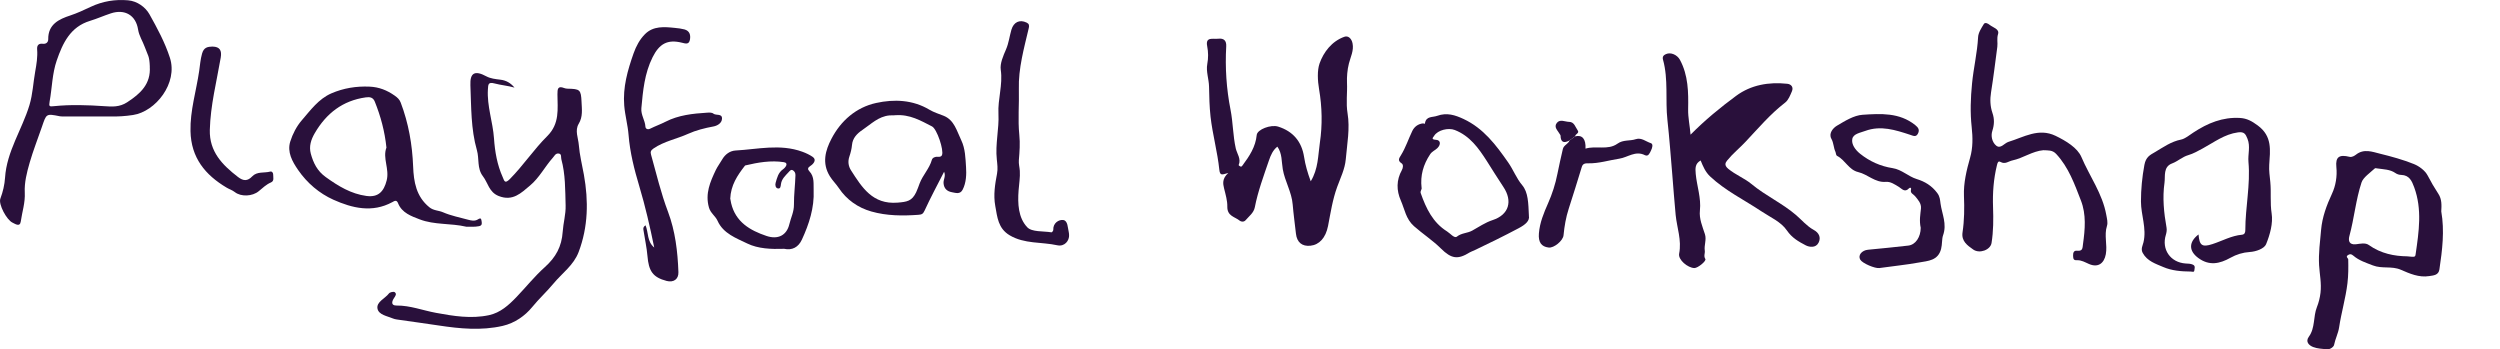 <?xml version="1.0" encoding="UTF-8"?><svg id="Layer_1" xmlns="http://www.w3.org/2000/svg" viewBox="0 0 550 76.86"><defs><style>.cls-1{fill:#29103b;stroke-width:0px;}</style></defs><g id="tlZ5Tt"><path class="cls-1" d="m288.36,39.89c1.68-2.74,1.6-5.68,2.01-8.47.58-3.92.5-7.87-.18-11.83-.31-1.82-.43-4.11.12-5.65.88-2.47,2.68-4.87,5.46-5.85.83-.3,1.58.38,1.79,1.45.32,1.6-.44,2.99-.8,4.43-.36,1.42-.47,2.94-.42,4.25.1,2.23-.25,4.45.12,6.69.56,3.37-.1,6.75-.39,10.13-.19,2.17-1.19,4.14-1.9,6.11-1.02,2.82-1.44,5.68-2,8.56-.52,2.64-1.94,4.15-3.88,4.35-1.83.19-2.97-.75-3.18-2.64-.24-2.15-.54-4.29-.72-6.44-.22-2.74-1.73-5.11-2.18-7.76-.29-1.68-.11-3.45-1.19-4.96-.98.77-1.46,1.88-1.85,3.03-1.16,3.4-2.42,6.77-3.11,10.31-.24,1.24-1.26,1.95-2.01,2.83-.38.45-1,.38-1.3.13-1.05-.88-2.79-.98-2.74-3.13.03-1.24-.38-2.65-.71-3.97-.26-1.04-.46-2.17.93-3.41-1.27.32-1.83.76-1.98-.72-.4-3.91-1.49-7.75-1.93-11.66-.24-2.17-.29-4.4-.33-6.6-.03-1.68-.69-3.33-.39-4.97.25-1.36.24-2.59-.02-3.95-.42-2.13,1.3-1.5,2.41-1.63,1.28-.15,1.85.43,1.78,1.69-.26,4.69.04,9.33.95,13.94.55,2.8.52,5.68,1.15,8.5.27,1.18,1.24,2.32.63,3.68-.02.04.23.23.37.29.25.11.34-.03.51-.26,1.49-2.01,2.85-4.04,3.1-6.66.12-1.22,3.11-2.36,4.73-1.84,3.25,1.03,5.16,3.27,5.69,6.66.27,1.76.76,3.45,1.46,5.36Z"/><path class="cls-1" d="m371.92,29.63c3.21-3.25,6.56-5.98,10.02-8.54,3.29-2.43,7.2-3.09,11.26-2.66.88.09,1.41.76,1.02,1.66-.38.88-.77,1.93-1.49,2.48-3.28,2.52-5.93,5.68-8.74,8.65-1.31,1.39-2.81,2.6-4.01,4.08-.41.51-.7,1.06.25,1.85,1.61,1.32,3.57,2.07,5.09,3.33,3.09,2.57,6.77,4.22,9.81,6.83,1.28,1.1,2.37,2.44,3.89,3.27,1.13.61,1.65,1.64,1.07,2.8-.6,1.21-2.01,1.01-2.83.59-1.54-.8-3.03-1.64-4.14-3.27-1.32-1.93-3.67-2.91-5.64-4.23-3.78-2.52-7.92-4.52-11.27-7.67-1.02-.96-1.55-2.21-2.07-3.5-1.22.69-1.2,1.67-1.08,2.97.25,2.68,1.22,5.28.92,8.03-.2,1.82.55,3.51,1.1,5.21.4,1.22-.21,2.41-.03,3.63.09.59-.3,1.18.12,1.83.28.44-1.64,2-2.4,2-1.44-.02-3.63-1.82-3.36-3.17.59-2.97-.49-5.7-.77-8.54-.3-2.95-.48-5.92-.74-8.87-.34-4-.63-8.01-1.07-12-.49-4.41.24-8.91-.97-13.26-.18-.67.12-1,.65-1.23,1.07-.48,2.48.17,3.07,1.25,1.85,3.41,1.88,7.16,1.81,10.85-.04,1.88.37,3.61.53,5.62Z"/><path class="cls-1" d="m113.18,19.27c-1.45-.42-2.96-.53-4.38-.91-1.42-.38-1.39.23-1.46,1.29-.23,3.69,1.09,7.17,1.34,10.8.2,2.93.7,5.82,1.92,8.53.34.76.42,1.57,1.57.41,2.95-2.98,5.28-6.52,8.22-9.44,2.78-2.76,2.27-5.96,2.25-9.19,0-1.15.04-1.96,1.51-1.38.21.08.45.12.68.13,2.76.06,2.99.18,3.11,2.91.07,1.61.32,3.26-.62,4.81-.9,1.49-.1,3.12.02,4.66.17,2.2.73,4.37,1.12,6.56,1.03,5.76.95,11.43-1.16,17-1.11,2.92-3.63,4.64-5.51,6.91-1.49,1.8-3.22,3.37-4.71,5.2-1.56,1.91-3.83,3.53-6.5,4.14-4.69,1.07-9.37.62-14.05-.09-2.83-.43-5.68-.81-8.51-1.22-.53-.08-1.08-.12-1.56-.32-1.28-.54-3.15-.8-3.41-2.17-.28-1.49,1.66-2.2,2.52-3.34.21-.28,1.03-.46,1.27-.28.51.39.15.84-.18,1.34-.41.62-.75,1.61.57,1.6,3.02-.03,5.8,1.08,8.7,1.61,3.84.71,7.74,1.35,11.65.51,2.51-.54,4.34-2.21,6.05-3.99,2.1-2.19,4-4.58,6.25-6.59,2.39-2.15,3.7-4.48,3.92-7.81.12-1.86.7-3.81.64-5.74-.1-3.41-.03-6.86-.95-10.2-.12-.42.16-1.21-.68-1.24-.61-.02-.86.57-1.19.94-1.75,1.96-2.95,4.38-4.99,6.09-1.98,1.66-3.82,3.56-6.93,2.32-2.13-.85-2.33-2.89-3.46-4.35-1.33-1.73-.77-3.84-1.32-5.73-1.34-4.67-1.23-9.49-1.43-14.27-.12-2.82,1.02-3.32,3.52-1.97.89.48,2.01.61,3.05.73,1.32.15,2.3.75,3.13,1.74Z"/><path class="cls-1" d="m537.08,46.51c.75,4.29.22,8.53-.41,12.76-.19,1.29-1.29,1.32-2.25,1.47-2.26.36-4.29-.55-6.25-1.4-1.99-.86-4.12-.17-6.11-.94-1.52-.59-3.08-1.08-4.32-2.15-.48-.42-.8-.4-1.22-.11-.53.37.08.66.09.92.04,1.75.04,3.52-.17,5.25-.39,3.28-1.35,6.46-1.84,9.74-.18,1.22-.84,2.51-1.11,3.85-.08.39-.85,1.02-1.57.95-1.02-.11-2.1-.14-3.04-.51-.9-.36-1.75-1.15-.93-2.27,1.42-1.95.93-4.39,1.77-6.51.38-.95.66-2.03.79-3.14.25-2.09-.19-4.05-.31-6.07-.15-2.58.21-5.19.44-7.78.25-2.82,1.21-5.4,2.41-7.98.8-1.72,1.16-3.79.95-5.85-.22-2.22.63-2.8,2.9-2.24.56.14,1.15-.28,1.39-.46,1.77-1.4,3.6-.65,5.35-.22,2.51.62,5.03,1.31,7.42,2.27,1.18.48,2.47,1.44,3.03,2.53.71,1.38,1.49,2.71,2.34,4,.81,1.22.72,2.56.65,3.91Zm-7.52,9.88c1.75.18,1.78.18,1.88-.48.71-4.92,1.47-9.84-.32-14.71-.51-1.38-1.05-2.66-2.85-2.72-.42-.01-.87-.12-1.3-.42-1.18-.82-2.63-.8-3.99-1.01-.17-.03-.43-.09-.52,0-1.06.97-2.56,2-2.92,3.08-1.26,3.81-1.61,7.88-2.67,11.78-.27.98-.12,2.02,1.49,1.82.91-.11,2.01-.38,2.78.17,2.67,1.91,5.68,2.46,8.43,2.49Z"/><path class="cls-1" d="m449.57,33.04c-2.45.21-4.47,1.75-6.83,2.25-.87.18-1.59.92-2.62.34-.55-.31-.67.21-.8.75-.74,3.03-.96,6.05-.85,9.2.09,2.59.09,5.28-.33,7.88-.25,1.53-2.65,2.42-4.04,1.43-1.24-.88-2.64-1.81-2.34-3.78.4-2.66.42-5.32.31-8.04-.11-2.77.57-5.63,1.36-8.4.62-2.17.59-4.43.34-6.71-.35-3.19-.24-6.37.08-9.59.33-3.42,1.15-6.76,1.33-10.19.05-.99.71-1.99,1.26-2.89.28-.45.92-.12,1.27.17.73.6,2.21.91,1.86,2.04-.31,1-.04,1.88-.16,2.8-.44,3.34-.85,6.69-1.38,10.01-.25,1.56-.2,3.07.31,4.55.46,1.33.41,2.58-.03,3.94-.36,1.11-.05,2.47.82,3.21,1,.85,1.8-.51,2.73-.8,3.38-1.03,6.62-3.13,10.36-1.33,2.29,1.11,4.82,2.63,5.69,4.67,1.8,4.24,4.64,8.06,5.47,12.72.15.83.39,1.7.15,2.44-.66,2.06.13,4.13-.25,6.22-.37,2.01-1.7,3.02-3.7,2.15-.86-.37-1.68-.88-2.65-.83-.72.04-.82-.26-.85-.93-.04-.77.19-1.24.89-1.16,1.26.13,1.17-.59,1.29-1.47.45-3.24.74-6.51-.46-9.58-1.4-3.6-2.7-7.3-5.44-10.24-.84-.9-1.77-.76-2.77-.82Z"/><path class="cls-1" d="m483.68,51.59c.19,2.4.76,2.86,3.06,2.11,2.16-.7,4.17-1.85,6.49-2.06.62-.06.74-.53.74-1.02,0-5.01,1.15-9.99.69-14.99-.15-1.7.47-3.4-.21-5.09-.42-1.04-.7-1.6-2.08-1.42-2.99.4-5.27,2.18-7.78,3.54-1.03.55-2.06,1.15-3.17,1.47-1.32.38-2.29,1.35-3.55,1.82-2.01.75-1.48,2.79-1.68,4.24-.47,3.29-.14,6.61.45,9.9.09.5,0,1.08-.15,1.57-1,3.2,1,6.1,4.38,6.31.53.03,1.05.02,1.56.25.62.29.36.82.33,1.23-.03.53-.47.29-.81.29-2.06-.02-4.14-.18-6.02-.99-1.67-.72-3.53-1.28-4.53-3.1-.48-.88,0-1.65.16-2.33.74-3.09-.55-6-.55-9,0-2.7.26-5.36.76-8.06.33-1.76,1.28-2.18,2.3-2.78,1.84-1.08,3.56-2.34,5.79-2.78.85-.17,1.85-1,2.74-1.58,3.1-2.03,6.38-3.39,10.19-3.17,1.53.09,2.61.69,3.91,1.65,3.26,2.4,2.73,5.46,2.53,8.68-.08,1.24.12,2.53.24,3.78.22,2.28-.07,4.56.29,6.88.34,2.17-.36,4.68-1.22,6.79-.4.97-2.21,1.63-3.6,1.71-1.54.1-2.92.54-4.24,1.27-2.37,1.32-4.67,1.84-7.11.02-2.03-1.51-2.13-3.44.07-5.14Z"/><path class="cls-1" d="m24.21,25.62c-3.46,0-6.92,0-10.38,0-.24,0-.48,0-.71-.05-3.01-.6-2.9-.56-3.9,2.34-.9,2.63-1.93,5.22-2.7,7.9-.62,2.15-1.18,4.36-1.07,6.54.12,2.23-.58,4.26-.88,6.38-.19,1.31-1.27.5-1.82.25-1.26-.58-3.14-4.03-2.67-5.28.57-1.51.93-3.07,1.03-4.6.37-5.82,3.75-10.6,5.37-15.98.73-2.42.82-4.91,1.26-7.35.29-1.61.56-3.25.43-4.91-.07-.91.34-1.34,1.25-1.23.77.09,1.2-.38,1.19-1-.05-3.29,2.39-4.42,4.83-5.22,1.57-.52,3.04-1.21,4.5-1.9C22.6.26,25.34-.18,28.18.07c2.02.18,3.81,1.49,4.7,3.07,1.71,3.06,3.4,6.17,4.5,9.57,1.81,5.59-3.15,11.84-8.11,12.59-1.69.26-3.37.37-5.06.32Zm8.75-10.97c-.1-2.42-.39-2.32-1.11-4.31-.46-1.28-1.25-2.44-1.47-3.84-.49-3.16-2.93-4.57-5.99-3.56-1.55.51-3.04,1.18-4.59,1.65-4.35,1.32-6.01,4.93-7.32,8.72-1,2.89-1.02,6.01-1.56,9.01-.2,1.14-.04,1.14.93,1.04,3.7-.38,7.4-.25,11.11,0,1.68.12,3.34.23,5-.85,2.96-1.92,5.25-4.04,4.99-7.86Z"/><path class="cls-1" d="m102.55,49.87c-3.37-.79-6.98-.36-10.22-1.61-1.79-.69-3.92-1.41-4.76-3.56-.32-.82-.81-.48-1.26-.23-4.42,2.4-8.83,1.32-12.96-.53-3.1-1.39-5.79-3.67-7.77-6.55-1.28-1.86-2.45-3.94-1.72-6.26.52-1.66,1.39-3.34,2.52-4.65,1.92-2.22,3.71-4.72,6.52-5.94,2.66-1.15,5.47-1.61,8.4-1.48,2.09.09,3.84.79,5.52,1.97.61.43,1.08.85,1.34,1.55,1.72,4.53,2.54,9.22,2.73,14.06.13,3.35.66,6.59,3.56,8.95.94.77,2.03.68,3.01,1.11,1.75.76,3.67,1.13,5.53,1.64.68.18,1.4.35,2.07-.03.38-.21.75-.53.86.2.08.51.26,1.09-.54,1.25-.94.19-1.88.11-2.84.12Zm-17.53-17.37c-.37-3.61-1.27-6.92-2.56-10.13-.38-.95-1.07-1.08-1.98-.95-5.09.71-8.69,3.51-11.23,7.87-.83,1.43-1.31,2.9-.87,4.53.56,2.04,1.41,3.79,3.29,5.14,2.75,1.98,5.56,3.69,8.95,4.15,2.6.35,3.83-.97,4.45-3.42.64-2.53-.92-4.88-.07-7.18Z"/><path class="cls-1" d="m142.02,49.57c.68,1.64.29,3.54,1.91,4.89-.94-4.61-1.96-9.06-3.28-13.47-1.1-3.68-2.06-7.41-2.37-11.35-.16-2.06-.77-4.24-.95-6.41-.33-4.02.74-7.76,2.06-11.5.57-1.6,1.34-3.03,2.48-4.19,1.84-1.87,4.27-1.64,6.62-1.4.7.07,1.41.15,2.09.33,1.13.32,1.39,1.19,1.21,2.23-.2,1.14-.93.91-1.75.7-3.22-.81-5.01.26-6.48,3.21-1.77,3.56-2.11,7.35-2.46,11.19-.13,1.5.81,2.64.89,4.05.02.46.46.76,1.07.45,1.1-.55,2.27-.96,3.36-1.52,2.87-1.47,5.99-1.79,9.13-1.99.46-.03,1.07-.06,1.38.2.6.49,1.96-.09,1.91,1.13-.04,1.01-1.08,1.55-1.87,1.7-1.92.35-3.91.86-5.56,1.61-2.51,1.14-5.3,1.64-7.63,3.23-.64.44-.72.77-.54,1.41,1.17,4.2,2.17,8.43,3.73,12.55,1.58,4.19,2.12,8.73,2.28,13.25.06,1.56-1.07,2.33-2.58,1.94-3.11-.81-3.95-2.22-4.23-5.48-.16-1.89-.59-3.8-.88-5.7-.06-.37-.09-.7.45-1.06Z"/><path class="cls-1" d="m336.35,47.45c.24,1.1-.73,1.96-2.27,2.77-3.22,1.71-6.49,3.31-9.78,4.88-.31.15-.66.24-.95.42-2.63,1.63-4.03,1.45-6.36-.86-1.83-1.81-4-3.21-5.92-4.91-1.78-1.58-2.04-3.7-2.88-5.61-.99-2.24-1.01-4.51.22-6.72.27-.48.37-1.21-.05-1.48-.94-.61-.57-1.12-.15-1.79,1.04-1.68,1.64-3.57,2.49-5.33.45-.94,1.28-1.57,2.4-1.68.13-.01.33.28.39-.05.3-1.59,1.63-1.23,2.69-1.61,2.14-.77,3.96-.16,5.79.69,4.39,2.05,7.14,5.71,9.84,9.58,1.12,1.6,1.78,3.44,3.07,4.98,1.33,1.58,1.35,3.89,1.48,6.73Zm-23.59-6.14c.07.41-.36.71-.2,1.18,1.17,3.34,2.66,6.47,5.79,8.42.71.44,1.61,1.59,2.16,1.15,1.04-.83,2.3-.73,3.37-1.32,1.47-.81,2.85-1.78,4.5-2.32,3.59-1.17,4.47-4.17,2.35-7.32-1.25-1.87-2.43-3.79-3.64-5.69-1.81-2.82-3.72-5.52-7.04-6.81-1.4-.55-3.74,0-4.53,1.27-.21.34-.83.82.41.89,1.03.06,1.1,1.05.29,1.83-.49.48-1.14.69-1.58,1.34-1.51,2.27-2.2,4.68-1.89,7.38Z"/><path class="cls-1" d="m207.7,37.79c-1.52,2.98-3,5.72-4.29,8.54-.35.76-.63.87-1.37.93-3.49.25-6.97.23-10.34-.73-2.96-.84-5.45-2.59-7.16-5.16-.6-.9-1.38-1.64-1.97-2.59-1.8-2.91-.97-5.71.34-8.23,2.07-3.99,5.45-6.94,9.86-7.9,3.93-.86,8.04-.71,11.71,1.49.99.59,2.05.9,3.1,1.32,2.38.94,2.91,3.36,3.9,5.4.9,1.87.92,4,1.05,5.9.1,1.49.07,3.42-.76,4.99-.56,1.06-1.52.69-2.34.54-1.07-.19-1.76-.8-1.85-1.99-.06-.81.55-1.53.12-2.52Zm-10.75-12.45c-.22.06-.75,0-1.26.05-2.45.23-4.04,1.9-5.91,3.16-1.26.85-2.2,1.83-2.34,3.34-.08.89-.3,1.73-.58,2.56-.37,1.09-.21,2.13.36,3.02,2.41,3.76,4.75,7.55,10.23,7.11,2.12-.17,3.17-.34,4.1-2.27.3-.63.52-1.3.77-1.96.69-1.83,2.15-3.26,2.69-5.18.13-.47.72-.74,1.33-.68.34.03.72.03.9-.38.44-1.06-1.1-5.74-2.2-6.3-2.46-1.25-4.86-2.7-8.07-2.46Z"/><path class="cls-1" d="m422.56,50.13c-.35-1.64-.08-2.93.05-4.23.12-1.17-.66-1.96-1.33-2.78-.35-.43-1.07-.59-.86-1.4.12-.46-.22-.53-.47-.26-.91.97-1.55.05-2.18-.33-.91-.55-1.84-1.21-2.87-1.12-2.4.2-3.99-1.66-6.09-2.15-2.07-.49-2.86-2.64-4.6-3.54-.35-.18-.27-.62-.41-.92-.43-.91-.37-1.92-.89-2.86-.66-1.18.35-2.37,1.21-2.88,1.76-1.04,3.72-2.28,5.66-2.41,3.96-.26,8.08-.52,11.55,2.25.75.59,1.02,1.11.62,1.89-.43.84-1.01.5-1.76.25-3.19-1.04-6.41-2.1-9.83-.84-1.1.41-2.63.63-2.85,1.76-.24,1.2.68,2.43,1.71,3.26,2.1,1.68,4.5,2.76,7.16,3.17,2.01.31,3.43,1.83,5.32,2.41,1.74.53,3.28,1.44,4.48,3.04.63.83.62,1.53.74,2.36.32,2.3,1.46,4.46.55,6.99-.28.78-.16,1.96-.43,2.98-.67,2.59-2.89,2.62-4.8,2.97-2.9.53-5.85.81-8.77,1.23-.96.14-3.73-1.03-4.21-1.84-.56-.96.32-2.06,1.72-2.19,2.95-.29,5.9-.56,8.85-.91,1.64-.19,2.72-1.94,2.73-3.9Z"/><path class="cls-1" d="m235.2,51.64c.09,1.33-1.01,2.67-2.59,2.32-3.48-.77-7.22-.25-10.49-2.2-2.55-1.52-2.71-3.99-3.16-6.45-.44-2.41-.06-4.75.39-7.11.2-1.04.06-2.08-.05-3.13-.37-3.37.53-6.74.36-10.02-.17-3.28.99-6.38.51-9.67-.21-1.42.54-3.08,1.15-4.5.61-1.41.77-2.9,1.19-4.34.49-1.67,1.8-2.32,3.35-1.57.54.26.6.62.48,1.16-1.04,4.44-2.32,8.92-2.19,13.45.09,3.36-.24,6.73.1,10.1.19,1.83.06,3.7-.1,5.54-.07.84.16,1.58.21,2.36.09,1.42-.16,2.86-.27,4.3-.22,2.92-.08,6.01,1.9,8.11,1.03,1.09,3.51.82,5.34,1.12.1.02.4-.34.39-.52-.08-1.57,1.26-2.31,2.18-2.19,1.05.14.99,1.71,1.24,2.74.04.16.04.34.05.51Z"/><path class="cls-1" d="m172.51,54.74c-2.87.1-5.73-.01-8.11-1.17-2.41-1.17-5.28-2.18-6.53-4.98-.49-1.09-1.55-1.69-1.9-2.93-.87-3.06.27-5.65,1.51-8.26.38-.79.93-1.5,1.37-2.27.67-1.18,1.73-1.95,2.99-2.02,4.88-.27,9.78-1.51,14.67.27.83.3,1.64.69,2.29,1.14.94.65.13,1.57-.47,1.95-.67.42-.69.77-.27,1.21,1.17,1.22.88,2.8.94,4.19.17,3.83-1,7.41-2.58,10.84-.78,1.69-2.15,2.41-3.89,2.03Zm-11.84-10.98c.03.15.09.55.18.95.98,4.14,4.16,5.98,7.78,7.2,2.53.85,4.45-.13,5.03-2.6.33-1.42,1.03-2.69,1.01-4.33-.02-2.11.27-4.28.33-6.43.01-.5-.18-.81-.5-1.04-.46-.34-.74.08-1.02.38-.71.77-1.51,1.47-1.67,2.61-.06.43-.07,1.11-.72.95-.48-.12-.59-.77-.45-1.23.32-1.11.57-2.25,1.64-2.99.54-.38,1.29-1.37.17-1.55-2.83-.44-5.67.05-8.46.71-.05.01-.1.06-.14.11-1.61,2.08-3.08,4.23-3.2,7.26Z"/><path class="cls-1" d="m346.53,30c1.55-.4,2.39.56,2.28,2.7,2.31-.72,4.92.42,7.03-1.09,1.28-.92,2.72-.55,4.03-.99,1.26-.42,2.23.54,3.31.87.58.18.32,1.06.06,1.58-.27.55-.59,1.45-1.35,1.07-2.09-1.07-3.79.49-5.65.77-2.27.34-4.49,1.07-6.84,1.02-.61-.01-1.17.03-1.4.78-.94,3.07-1.89,6.15-2.88,9.2-.62,1.91-.95,3.85-1.14,5.84-.11,1.23-2.14,2.86-3.28,2.71-1.61-.2-2.3-1.16-2.14-3.12.19-2.37,1.07-4.47,2.03-6.65.88-1.99,1.61-4.21,2.04-6.43.35-1.83.79-3.65,1.2-5.48.19-.86,1.2-1.09,1.47-1.89.41-.3.82-.59,1.23-.89Z"/><path class="cls-1" d="m46.78,10.25c1.58.03,2.05.86,1.78,2.43-.91,5.29-2.26,10.51-2.4,15.91-.12,4.78,2.76,7.7,6.2,10.35,1.17.9,2.09.95,3.12-.13,1.08-1.14,2.64-.7,3.96-1.06.4-.11.67.28.66.66-.02.61.29,1.4-.5,1.73-1.05.45-1.83,1.23-2.69,1.93-1.38,1.14-3.87,1.27-5.25.19-.58-.45-1.22-.63-1.8-.98-4.72-2.8-7.83-6.58-7.95-12.43-.1-4.54,1.27-8.83,1.91-13.24.18-1.25.27-2.54.63-3.81.39-1.41,1.24-1.52,2.33-1.56Z"/><path class="cls-1" d="m346.53,30c-.41.3-.82.59-1.23.89-1.21.66-1.96.47-1.98-1.07,0-.1-.11-.2-.16-.3-.42-.79-1.42-1.53-.64-2.5.71-.87,1.79-.22,2.69-.21,1.14.01,1.37,1.16,1.89,1.89.44.62-.59.78-.57,1.32Z"/></g></svg>